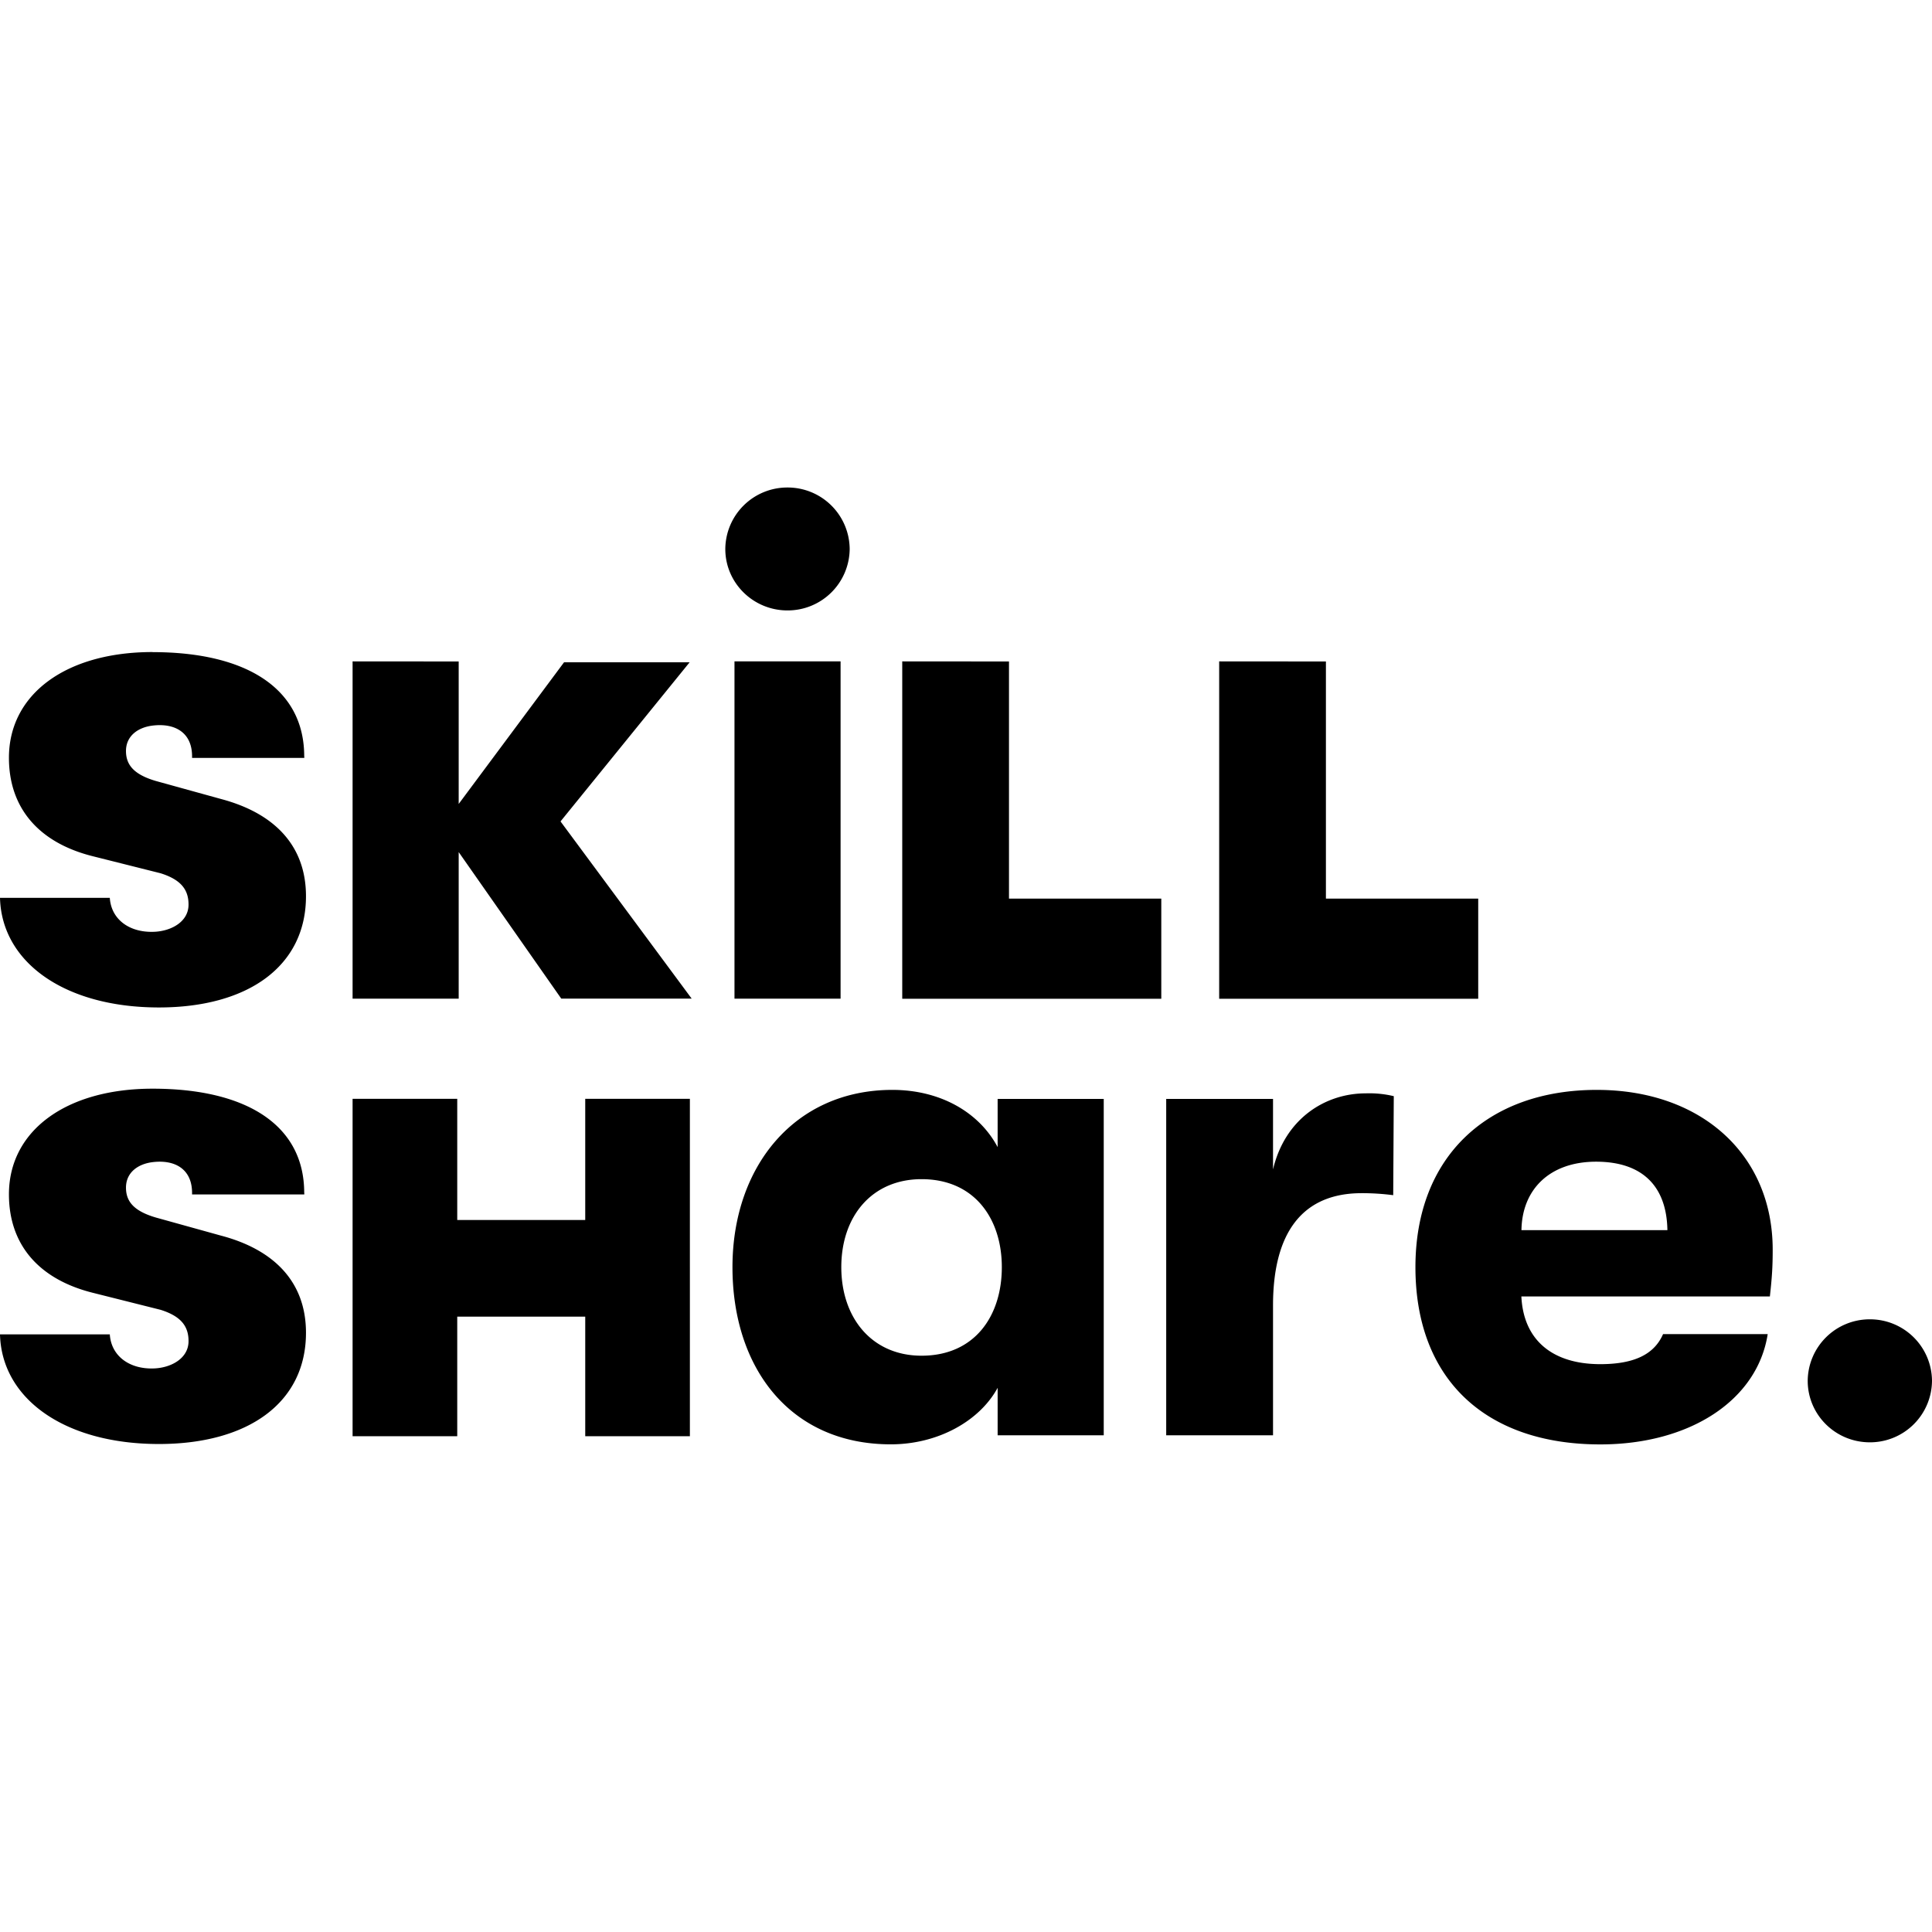 <?xml version="1.0" encoding="utf-8"?>
<!-- Generator: www.svgicons.com -->
<svg xmlns="http://www.w3.org/2000/svg" width="800" height="800" viewBox="0 0 24 24">
<path fill="currentColor" d="M9.783 6.056a.77.77 0 0 0-.773.764c0 .421.346.763.773.763a.77.77 0 0 0 .772-.763a.77.77 0 0 0-.772-.764M1.895 8.1C.821 8.1.111 8.622.111 9.413c0 .634.381 1.06 1.048 1.225l.836.21c.248.078.348.2.347.39c0 .21-.21.327-.424.337c-.31.014-.537-.154-.554-.422H0c.02.8.802 1.362 1.974 1.362c1.108 0 1.827-.513 1.827-1.382c0-.634-.399-1.034-1.057-1.208l-.81-.224c-.274-.081-.369-.202-.369-.372c0-.185.146-.294.335-.316c.274-.032.486.087.486.382v.02H3.78v-.02h-.001c0-.834-.706-1.294-1.884-1.294zm2.485.116v4.19h1.318v-1.821l1.274 1.82h1.62l-1.629-2.201l1.604-1.977h-1.56l-1.309 1.76v-1.77zm4.744 0v4.19h1.318v-4.19zm2.084 0v4.191h3.218v-1.244h-1.892V8.217zm3.937 0v4.191h3.218v-1.244h-1.892V8.217zm-13.25 5.308c-1.074 0-1.784.522-1.784 1.312c0 .635.381 1.06 1.048 1.225l.836.21c.248.078.348.2.347.39c0 .21-.21.328-.424.338c-.31.014-.537-.155-.554-.423H0c.02.8.802 1.362 1.974 1.362c1.108 0 1.827-.512 1.827-1.382c0-.634-.399-1.034-1.057-1.207l-.81-.225c-.274-.081-.369-.201-.369-.371c0-.186.146-.295.335-.317c.274-.032.486.087.486.383v.019H3.78v-.02h-.001c0-.834-.706-1.294-1.884-1.294m9.19.015c-1.215 0-1.986.953-1.986 2.202c0 1.257.72 2.202 1.968 2.201c.58 0 1.1-.286 1.326-.702v.59h1.318v-4.179h-1.318v.599c-.225-.425-.702-.711-1.309-.711zm8.751 0c-1.36 0-2.253.832-2.253 2.202c0 1.396.875 2.202 2.296 2.202c1.11 0 1.951-.546 2.08-1.37h-1.3c-.113.26-.373.373-.78.373c-.59 0-.954-.295-.98-.841h3.087c.026-.234.035-.364.035-.581c0-1.179-.884-1.985-2.185-1.985m-2.87.043c-.51 0-1.005.32-1.152.945v-.876h-1.327v4.179h1.327v-1.613c0-.927.382-1.395 1.1-1.395a3 3 0 0 1 .393.025l.007-1.23a1.3 1.3 0 0 0-.347-.035zM4.38 13.65v4.191h1.3v-1.485h1.59v1.485h1.3V13.65h-1.3v1.505H5.68V13.65zm15.448.781c.564 0 .876.295.885.85H18.9c.008-.511.356-.85.927-.85zm-8.38.217c.66 0 .997.494.997 1.093c0 .607-.337 1.1-.997 1.1c-.616 0-.997-.468-.997-1.1c0-.634.382-1.093.997-1.093m11.78 1.741a.77.77 0 0 0-.772.764c0 .422.345.764.772.764a.77.77 0 0 0 .772-.764a.77.77 0 0 0-.772-.764"/>
</svg>